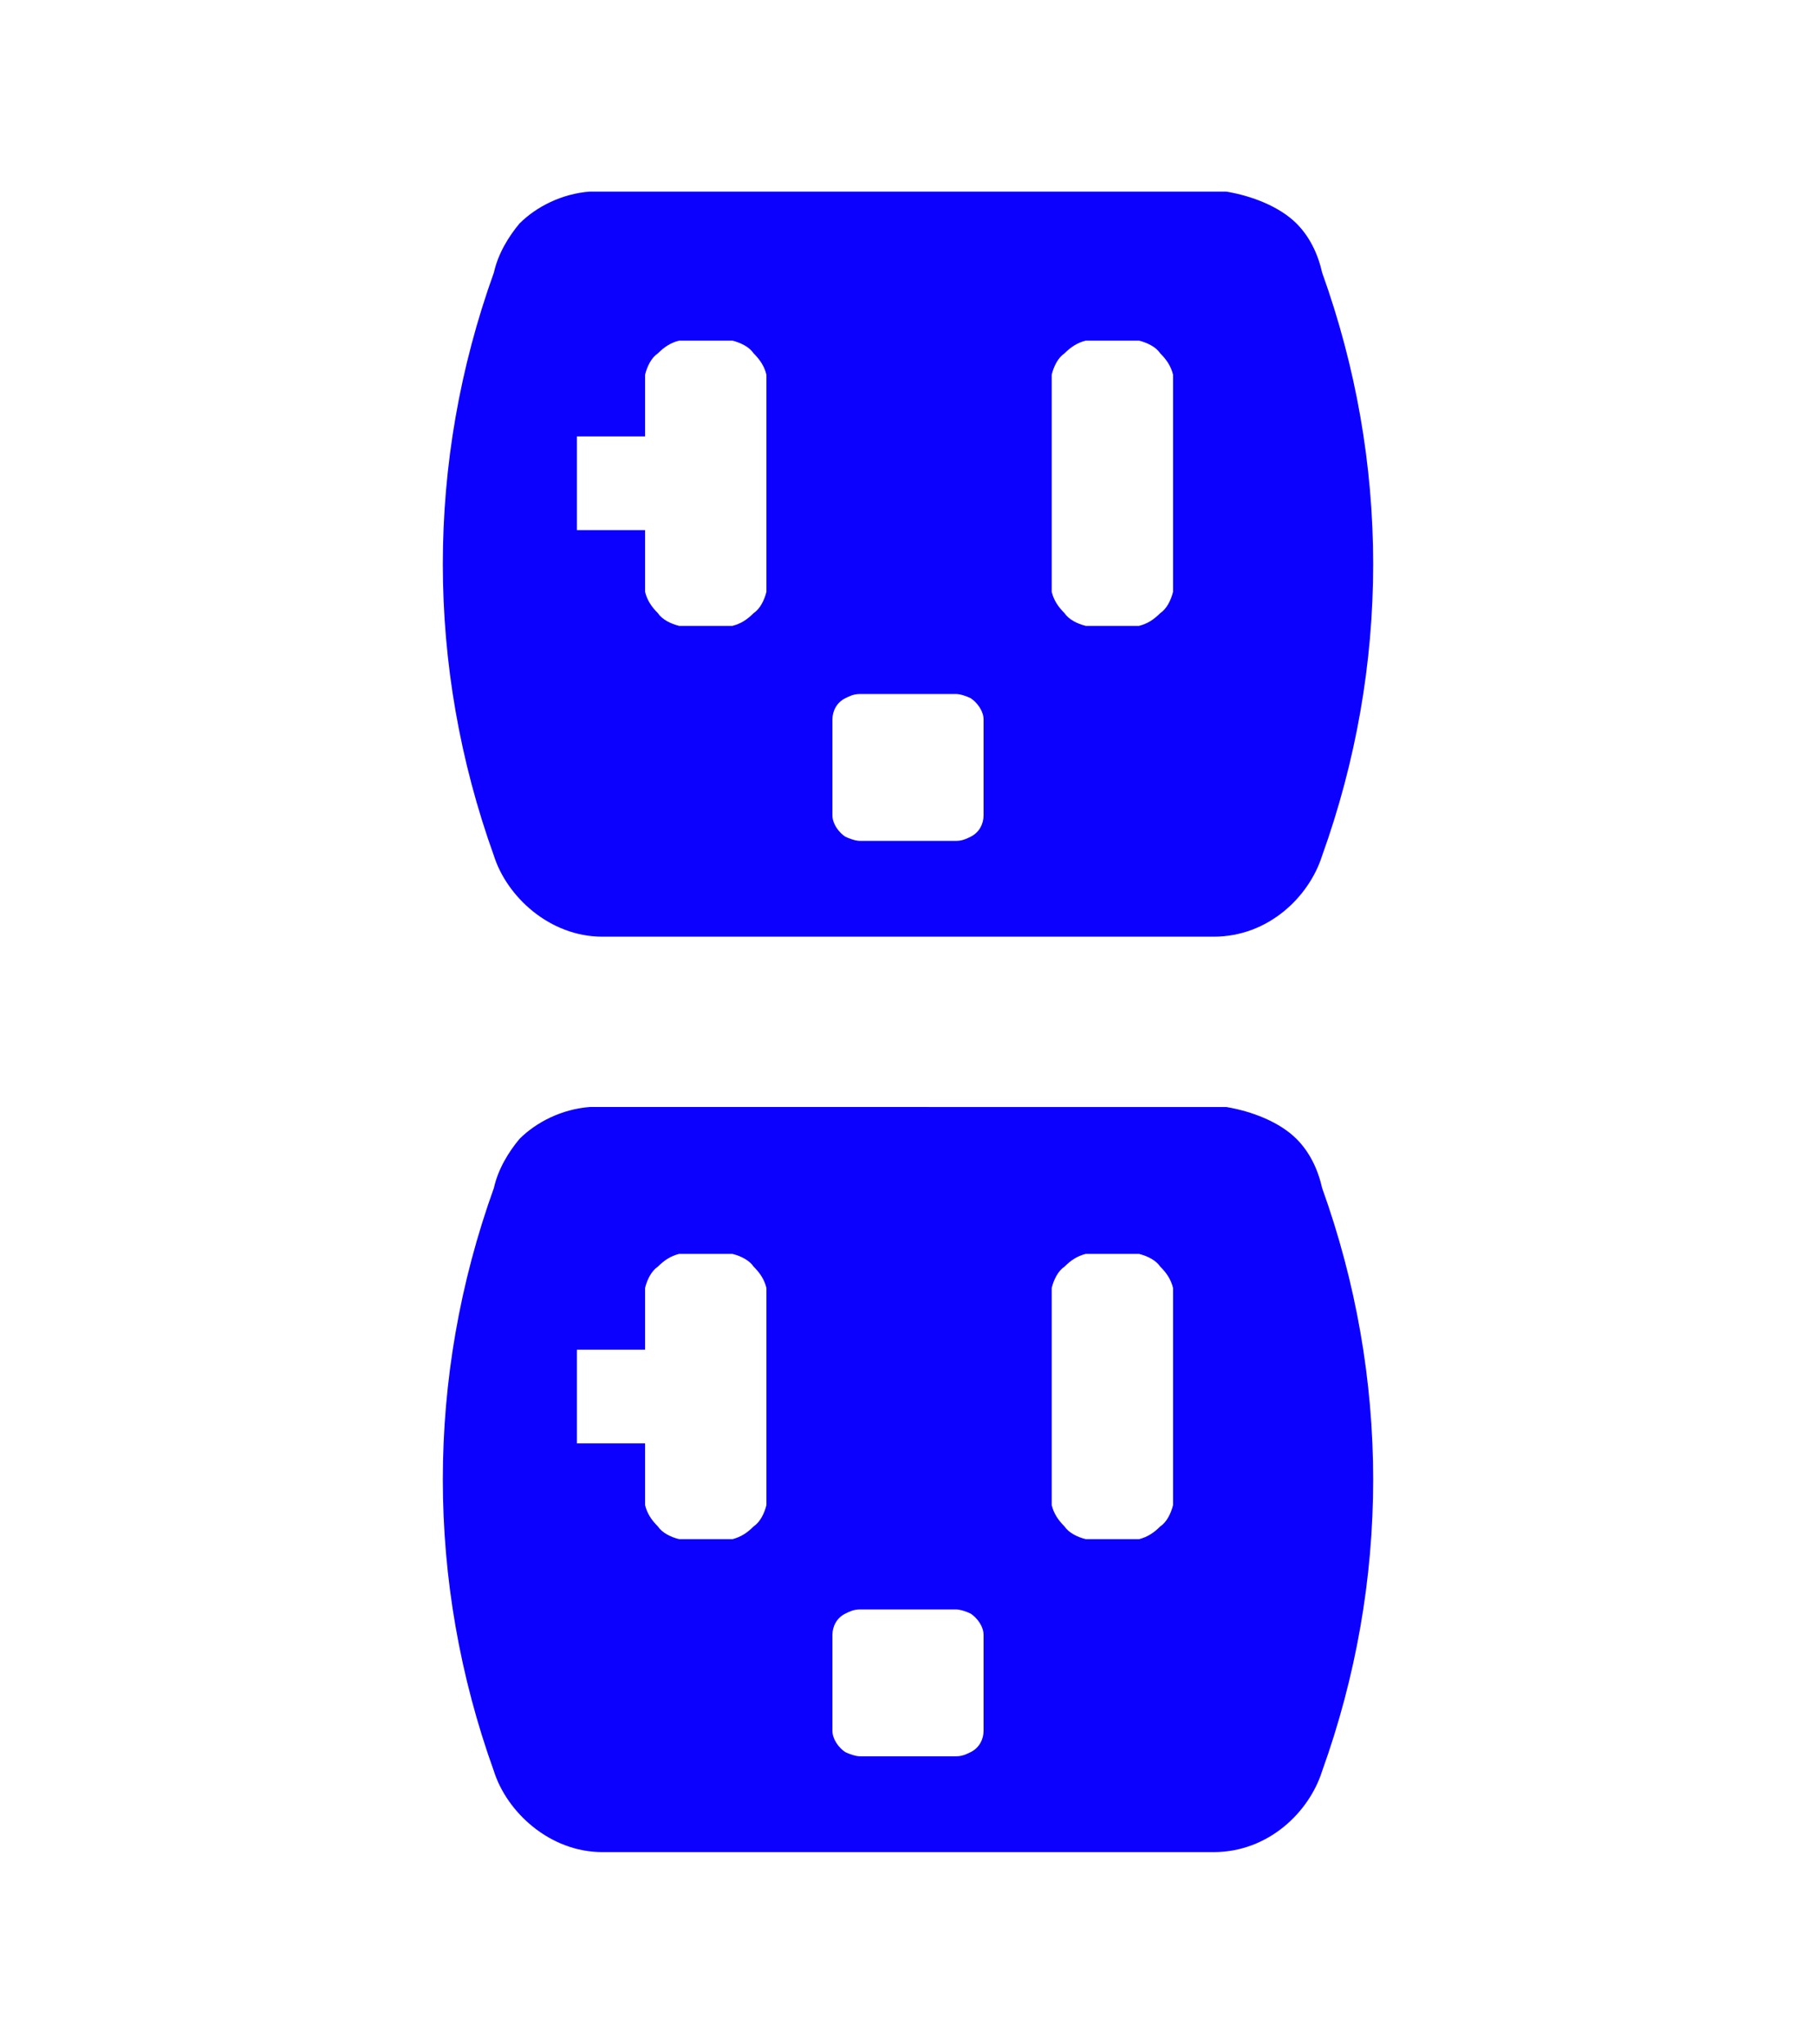 <?xml version="1.0" encoding="utf-8"?>
<!-- Generator: Adobe Illustrator 23.0.6, SVG Export Plug-In . SVG Version: 6.00 Build 0)  -->
<svg version="1.1" id="Layer_1" xmlns="http://www.w3.org/2000/svg" xmlns:xlink="http://www.w3.org/1999/xlink" x="0px" y="0px"
	 viewBox="0 0 85.3 96" style="enable-background:new 0 0 85.3 96;" xml:space="preserve">
<style type="text/css">
	.st0{fill:#0C00FF;}
</style>
<path class="st0" d="M62.1,55.8c-0.2-0.9-0.6-1.7-1.2-2.3c-0.8-0.8-2.1-1.3-3.3-1.5c-0.2,0-0.4,0-0.6,0l0,0H28.3l0,0
	c-0.2,0-0.4,0-0.6,0c-1.3,0.1-2.5,0.7-3.3,1.5c-0.5,0.6-1,1.4-1.2,2.3c-3.2,8.9-3.2,18.5,0,27.4c0.6,1.9,2.6,3.8,5.1,3.8l0,0H57l0,0
	c2.6,0,4.5-1.9,5.1-3.8C65.3,74.3,65.3,64.7,62.1,55.8z M36,70.4c0,0.1,0,0.2,0,0.3c-0.1,0.4-0.3,0.8-0.6,1c-0.3,0.3-0.6,0.5-1,0.6
	c-0.1,0-0.2,0-0.3,0h-1.9c-0.1,0-0.2,0-0.3,0c-0.4-0.1-0.8-0.3-1-0.6c-0.3-0.3-0.5-0.6-0.6-1c0-0.1,0-0.2,0-0.3v-2.6h-3.2v-4.4h3.2
	v-2.6c0-0.1,0-0.2,0-0.3c0.1-0.4,0.3-0.8,0.6-1c0.3-0.3,0.6-0.5,1-0.6c0.1,0,0.2,0,0.3,0h1.9c0.1,0,0.2,0,0.3,0
	c0.4,0.1,0.8,0.3,1,0.6c0.3,0.3,0.5,0.6,0.6,1c0,0.1,0,0.2,0,0.3V70.4z M46.2,81.3c0,0.4-0.2,0.8-0.6,1c-0.2,0.1-0.4,0.2-0.7,0.2
	l0,0h-4.5l0,0c-0.2,0-0.5-0.1-0.7-0.2c-0.3-0.2-0.6-0.6-0.6-1v-4.5c0-0.4,0.2-0.8,0.6-1c0.2-0.1,0.4-0.2,0.7-0.2l0,0h4.5l0,0
	c0.2,0,0.5,0.1,0.7,0.2c0.3,0.2,0.6,0.6,0.6,1V81.3z M55.1,70.4c0,0.1,0,0.2,0,0.3c-0.1,0.4-0.3,0.8-0.6,1c-0.3,0.3-0.6,0.5-1,0.6
	c-0.1,0-0.2,0-0.3,0h-1.9c-0.1,0-0.2,0-0.3,0c-0.4-0.1-0.8-0.3-1-0.6c-0.3-0.3-0.5-0.6-0.6-1c0-0.1,0-0.2,0-0.3v-9.6
	c0-0.1,0-0.2,0-0.3c0.1-0.4,0.3-0.8,0.6-1c0.3-0.3,0.6-0.5,1-0.6c0.1,0,0.2,0,0.3,0h1.9c0.1,0,0.2,0,0.3,0c0.4,0.1,0.8,0.3,1,0.6
	c0.3,0.3,0.5,0.6,0.6,1c0,0.1,0,0.2,0,0.3V70.4z"/>
<path class="st0" d="M62.1,12.8c-0.2-0.9-0.6-1.7-1.2-2.3c-0.8-0.8-2.1-1.3-3.3-1.5c-0.2,0-0.4,0-0.6,0l0,0H28.3l0,0
	c-0.2,0-0.4,0-0.6,0c-1.3,0.1-2.5,0.7-3.3,1.5c-0.5,0.6-1,1.4-1.2,2.3c-3.2,8.9-3.2,18.5,0,27.4c0.6,1.9,2.6,3.8,5.1,3.8l0,0H57l0,0
	c2.6,0,4.5-1.9,5.1-3.8C65.3,31.3,65.3,21.7,62.1,12.8z M36,27.5c0,0.1,0,0.2,0,0.3c-0.1,0.4-0.3,0.8-0.6,1c-0.3,0.3-0.6,0.5-1,0.6
	c-0.1,0-0.2,0-0.3,0h-1.9c-0.1,0-0.2,0-0.3,0c-0.4-0.1-0.8-0.3-1-0.6c-0.3-0.3-0.5-0.6-0.6-1c0-0.1,0-0.2,0-0.3v-2.6h-3.2v-4.4h3.2
	v-2.6c0-0.1,0-0.2,0-0.3c0.1-0.4,0.3-0.8,0.6-1c0.3-0.3,0.6-0.5,1-0.6c0.1,0,0.2,0,0.3,0h1.9c0.1,0,0.2,0,0.3,0
	c0.4,0.1,0.8,0.3,1,0.6c0.3,0.3,0.5,0.6,0.6,1c0,0.1,0,0.2,0,0.3V27.5z M46.2,38.3c0,0.4-0.2,0.8-0.6,1c-0.2,0.1-0.4,0.2-0.7,0.2
	l0,0h-4.5l0,0c-0.2,0-0.5-0.1-0.7-0.2c-0.3-0.2-0.6-0.6-0.6-1v-4.5c0-0.4,0.2-0.8,0.6-1c0.2-0.1,0.4-0.2,0.7-0.2l0,0h4.5l0,0
	c0.2,0,0.5,0.1,0.7,0.2c0.3,0.2,0.6,0.6,0.6,1V38.3z M55.1,27.5c0,0.1,0,0.2,0,0.3c-0.1,0.4-0.3,0.8-0.6,1c-0.3,0.3-0.6,0.5-1,0.6
	c-0.1,0-0.2,0-0.3,0h-1.9c-0.1,0-0.2,0-0.3,0c-0.4-0.1-0.8-0.3-1-0.6c-0.3-0.3-0.5-0.6-0.6-1c0-0.1,0-0.2,0-0.3v-9.6
	c0-0.1,0-0.2,0-0.3c0.1-0.4,0.3-0.8,0.6-1c0.3-0.3,0.6-0.5,1-0.6c0.1,0,0.2,0,0.3,0h1.9c0.1,0,0.2,0,0.3,0c0.4,0.1,0.8,0.3,1,0.6
	c0.3,0.3,0.5,0.6,0.6,1c0,0.1,0,0.2,0,0.3V27.5z"/>
</svg>

